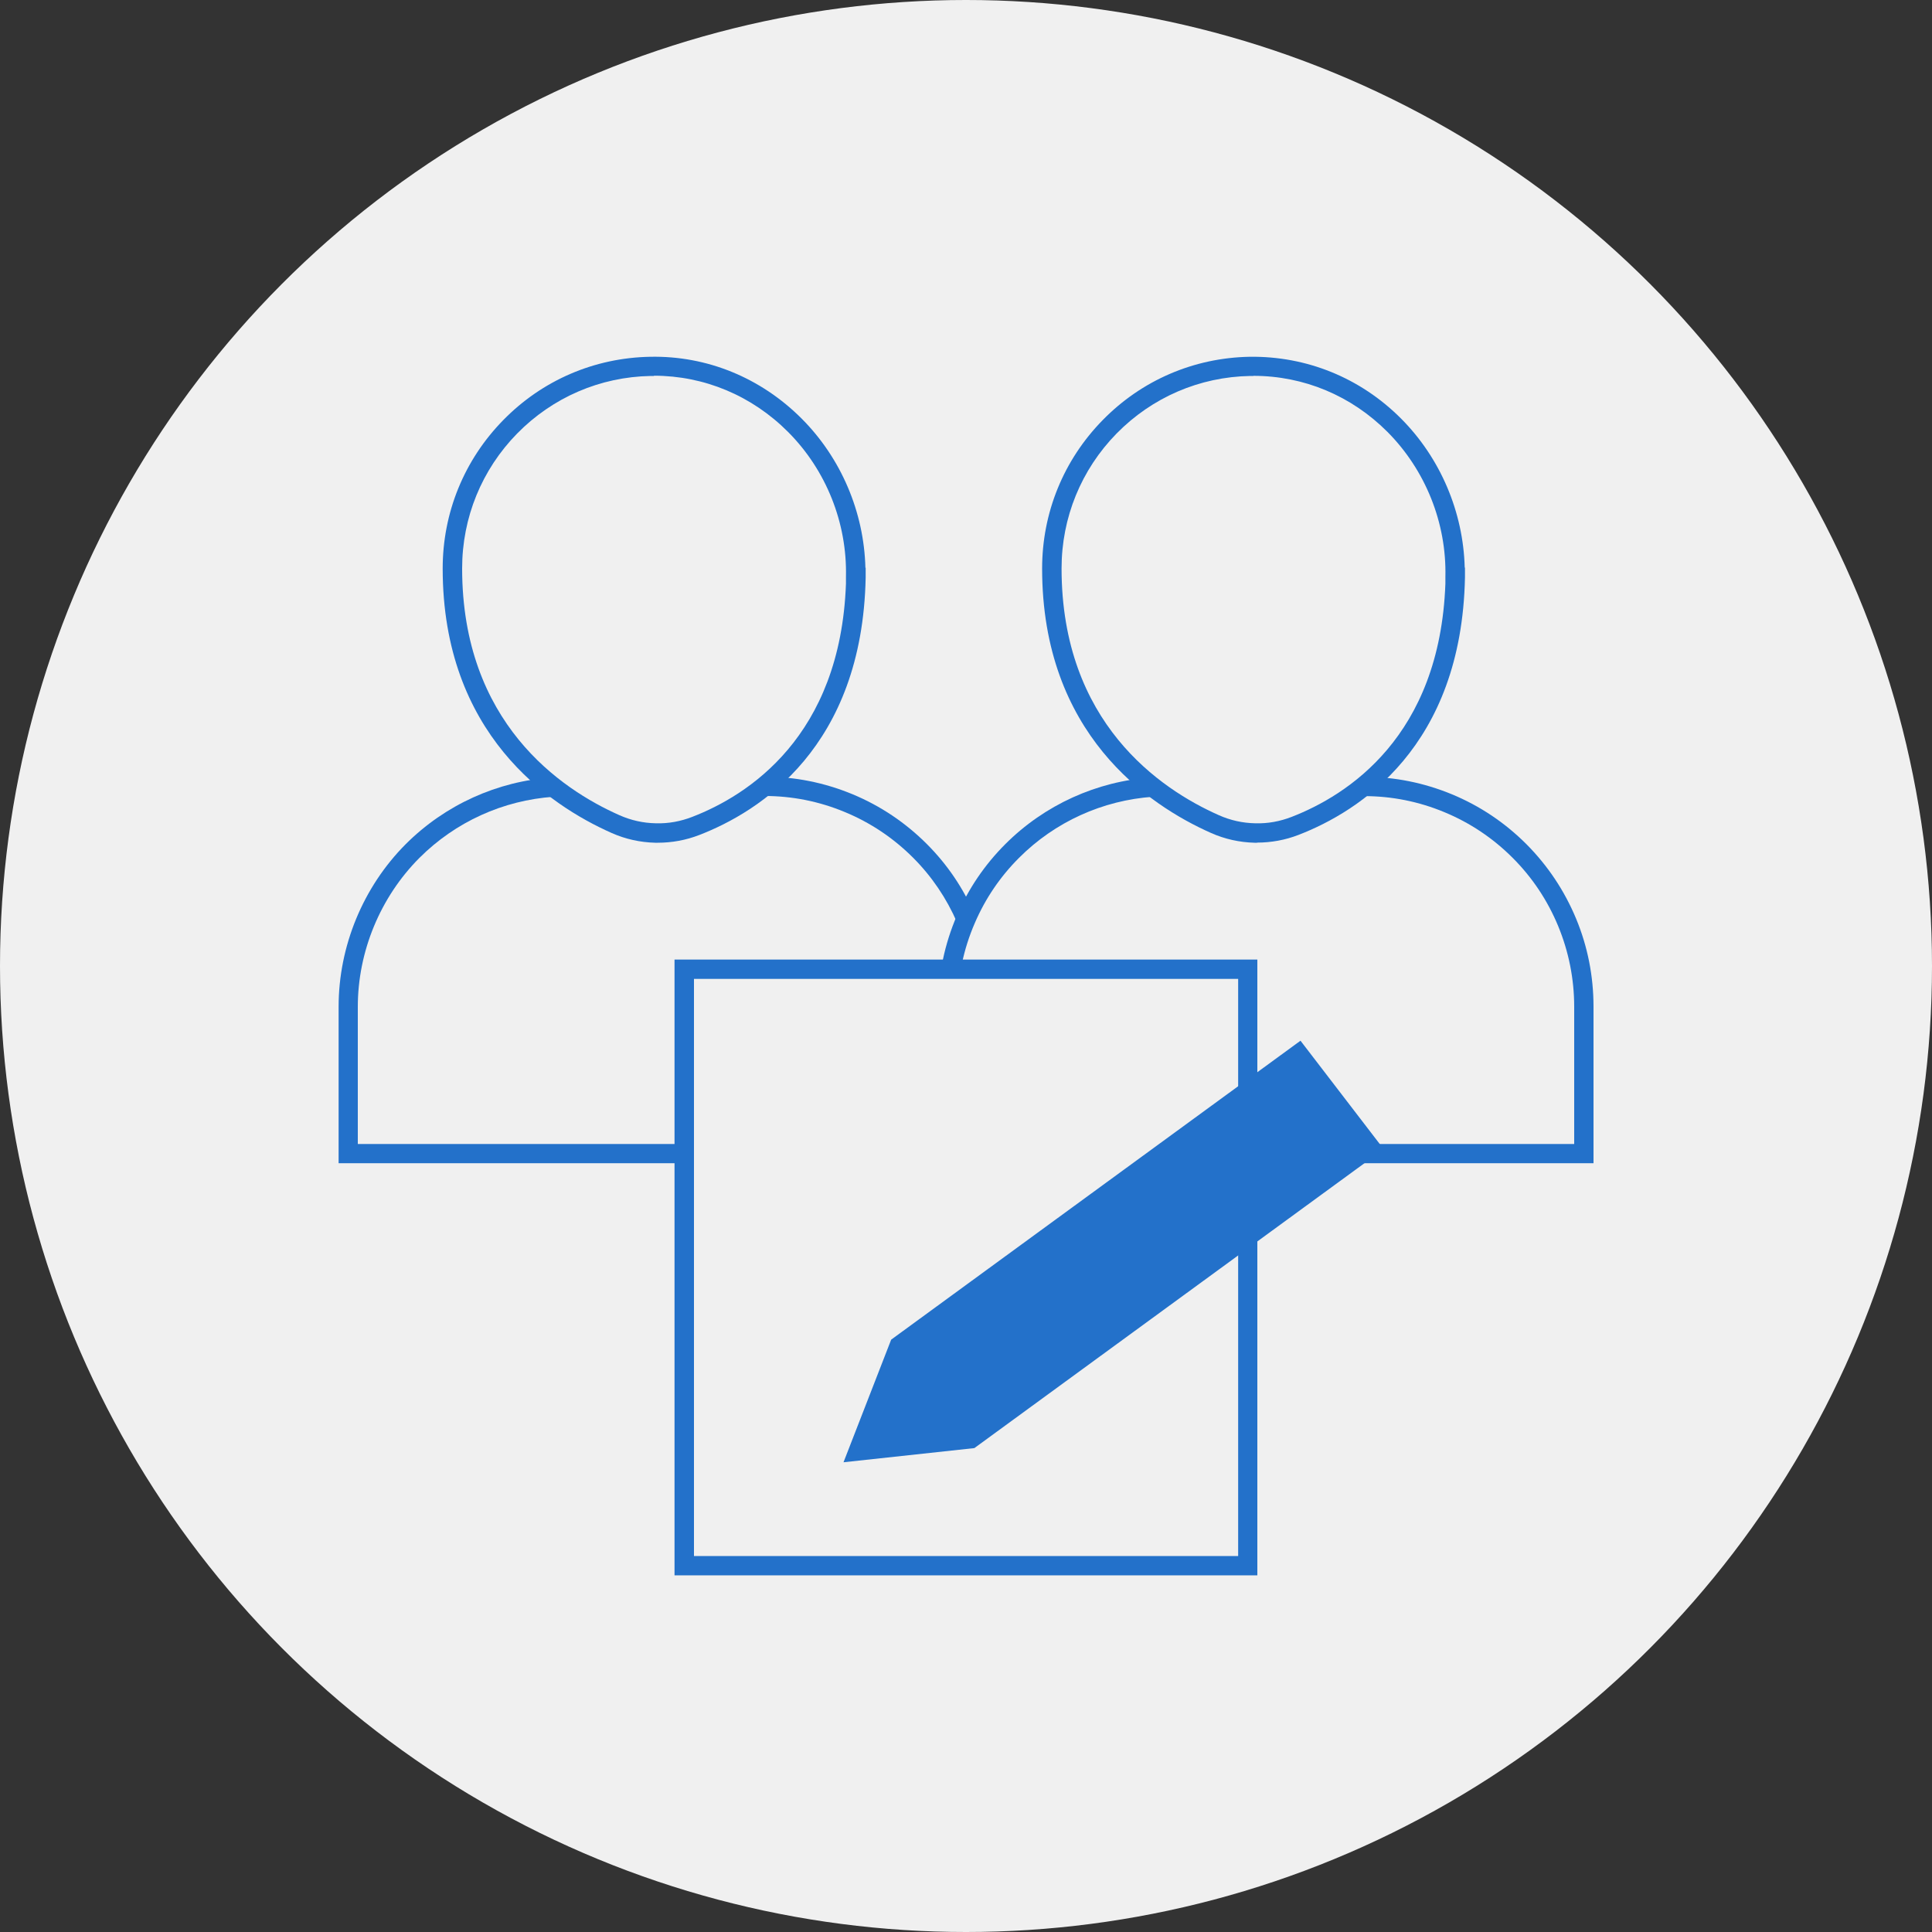 <svg xmlns="http://www.w3.org/2000/svg" id="Layer_2" data-name="Layer 2" width="150" height="150" viewBox="0 0 150 150"><rect x="0" y="0" width="150" height="150" fill="#333333" stroke="none"/><defs><style> .cls-1 { fill: #2371ca; } .cls-2 { fill: #f0f0f0; } </style></defs><g id="Layer_1-2" data-name="Layer 1"><g><circle class="cls-2" cx="75" cy="75" r="75"></circle><g><g><g><path class="cls-2" d="M59.35,61.05h0c2.24,0,4.46.44,6.53,1.3,2.07.86,3.95,2.12,5.54,3.71,1.51,1.52,2.73,3.31,3.58,5.27"></path><path class="cls-1" d="M74.31,71.63c-.82-1.89-1.97-3.59-3.42-5.04-1.53-1.53-3.31-2.72-5.29-3.54-1.99-.83-4.09-1.25-6.24-1.25v-1.5s0,0,0,0c2.35,0,4.64.46,6.82,1.36,2.17.9,4.11,2.2,5.78,3.87,1.59,1.59,2.84,3.44,3.73,5.51l-1.38.59Z"></path></g><g><path class="cls-2" d="M76.42,89.56H27.04v-11.4c0-4.53,1.8-8.89,5-12.09,2.93-2.93,6.81-4.69,10.92-4.97"></path><path class="cls-1" d="M76.42,90.31H26.29v-12.15c0-4.7,1.9-9.3,5.21-12.62,3.05-3.05,7.1-4.89,11.4-5.18l.1,1.5c-3.94.27-7.64,1.95-10.44,4.75-3.03,3.04-4.78,7.26-4.78,11.56v10.65h48.63v1.5Z"></path></g><g><path class="cls-2" d="M66.45,44.82c-.25,12.73-7.93,17.57-12.43,19.31-1,.39-2.06.57-3.13.55-1.07-.03-2.12-.26-3.1-.7-4.54-2.01-12.66-7.35-12.66-19.84,0-4.11,1.61-8.06,4.49-11,2.88-2.94,6.79-4.62,10.89-4.7,8.96-.15,16.12,7.4,15.94,16.38h0Z"></path><path class="cls-1" d="M51.06,65.43c-.06,0-.12,0-.19,0-1.17-.03-2.31-.28-3.39-.76-4.89-2.17-13.11-7.72-13.11-20.53,0-4.34,1.67-8.43,4.7-11.52,3.03-3.1,7.08-4.84,11.41-4.92,4.41-.09,8.6,1.63,11.77,4.81,3.05,3.06,4.83,7.24,4.94,11.57h.02v.76c-.26,13.15-8.21,18.17-12.92,19.99-1.03.4-2.12.6-3.23.6ZM50.77,29.19c-.08,0-.17,0-.25,0-3.93.07-7.61,1.66-10.37,4.47-2.75,2.81-4.27,6.53-4.27,10.47,0,11.96,7.65,17.14,12.21,19.16.9.4,1.84.61,2.82.63,1,.03,1.94-.15,2.84-.5,4.3-1.66,11.5-6.22,11.93-18.1v-.53c.1-4.19-1.54-8.29-4.49-11.25-2.81-2.82-6.51-4.37-10.42-4.37Z"></path></g><g><path class="cls-2" d="M89.49,61.09c-4.1.28-7.98,2.04-10.91,4.97-1.53,1.53-2.74,3.32-3.58,5.27-.92,2.13-1.42,4.45-1.42,6.82v11.4h49.38v-11.4c0-2.25-.44-4.47-1.3-6.55-.86-2.07-2.11-3.96-3.7-5.55-1.59-1.59-3.46-2.85-5.53-3.71-2.07-.86-4.29-1.3-6.53-1.3h-.01"></path><path class="cls-1" d="M123.71,90.31h-50.88v-12.15c0-2.46.5-4.86,1.48-7.12.89-2.06,2.15-3.91,3.74-5.5,3.05-3.05,7.1-4.89,11.39-5.18l.1,1.5c-3.93.27-7.64,1.95-10.43,4.75-1.46,1.46-2.61,3.16-3.42,5.04-.9,2.07-1.35,4.26-1.35,6.52v10.65h47.88v-10.65c0-2.16-.42-4.27-1.24-6.26-.82-1.99-2.01-3.78-3.54-5.31-1.53-1.53-3.31-2.72-5.29-3.54-1.99-.83-4.09-1.25-6.24-1.25v-1.5c2.35,0,4.64.46,6.82,1.36,2.17.9,4.11,2.2,5.78,3.87,1.66,1.67,2.96,3.62,3.86,5.79.9,2.17,1.35,4.47,1.35,6.83v12.15Z"></path></g><g><path class="cls-2" d="M112.99,44.82c-.25,12.73-7.93,17.57-12.43,19.31-1,.39-2.06.57-3.13.55-1.07-.03-2.12-.26-3.1-.7-4.54-2.01-12.66-7.35-12.66-19.84,0-4.11,1.61-8.06,4.49-11,2.88-2.94,6.79-4.62,10.89-4.7,8.96-.15,16.12,7.4,15.94,16.38h0Z"></path><path class="cls-1" d="M97.6,65.43c-.06,0-.12,0-.19,0-1.17-.03-2.31-.28-3.39-.76-4.89-2.17-13.11-7.72-13.11-20.53,0-4.34,1.67-8.43,4.7-11.52,3.03-3.1,7.08-4.84,11.41-4.92,4.42-.06,8.6,1.63,11.76,4.8,3.05,3.06,4.83,7.25,4.94,11.57h.02v.76c-.26,13.15-8.21,18.17-12.92,19.99-1.03.4-2.12.6-3.23.6ZM97.31,29.19c-.08,0-.17,0-.25,0-3.93.07-7.61,1.66-10.37,4.47-2.75,2.81-4.27,6.53-4.27,10.47,0,11.96,7.65,17.14,12.21,19.16.9.4,1.84.61,2.82.63,1,.03,1.94-.15,2.84-.5,4.3-1.67,11.5-6.22,11.93-18.11v-.52c.1-4.19-1.55-8.29-4.49-11.25-2.81-2.82-6.5-4.36-10.42-4.36Z"></path></g></g><g><path class="cls-2" d="M96.87,121.56h-43.75v-46.31h43.75v46.31Z"></path><path class="cls-1" d="M97.62,122.31h-45.25v-47.81h45.25v47.81ZM53.88,120.81h42.25v-44.81h-42.25v44.81Z"></path></g><polygon class="cls-1" points="107.43 89.22 100.97 80.8 69.19 104.01 65.49 113.53 75.65 112.43 107.43 89.22"></polygon></g></g></g></svg>